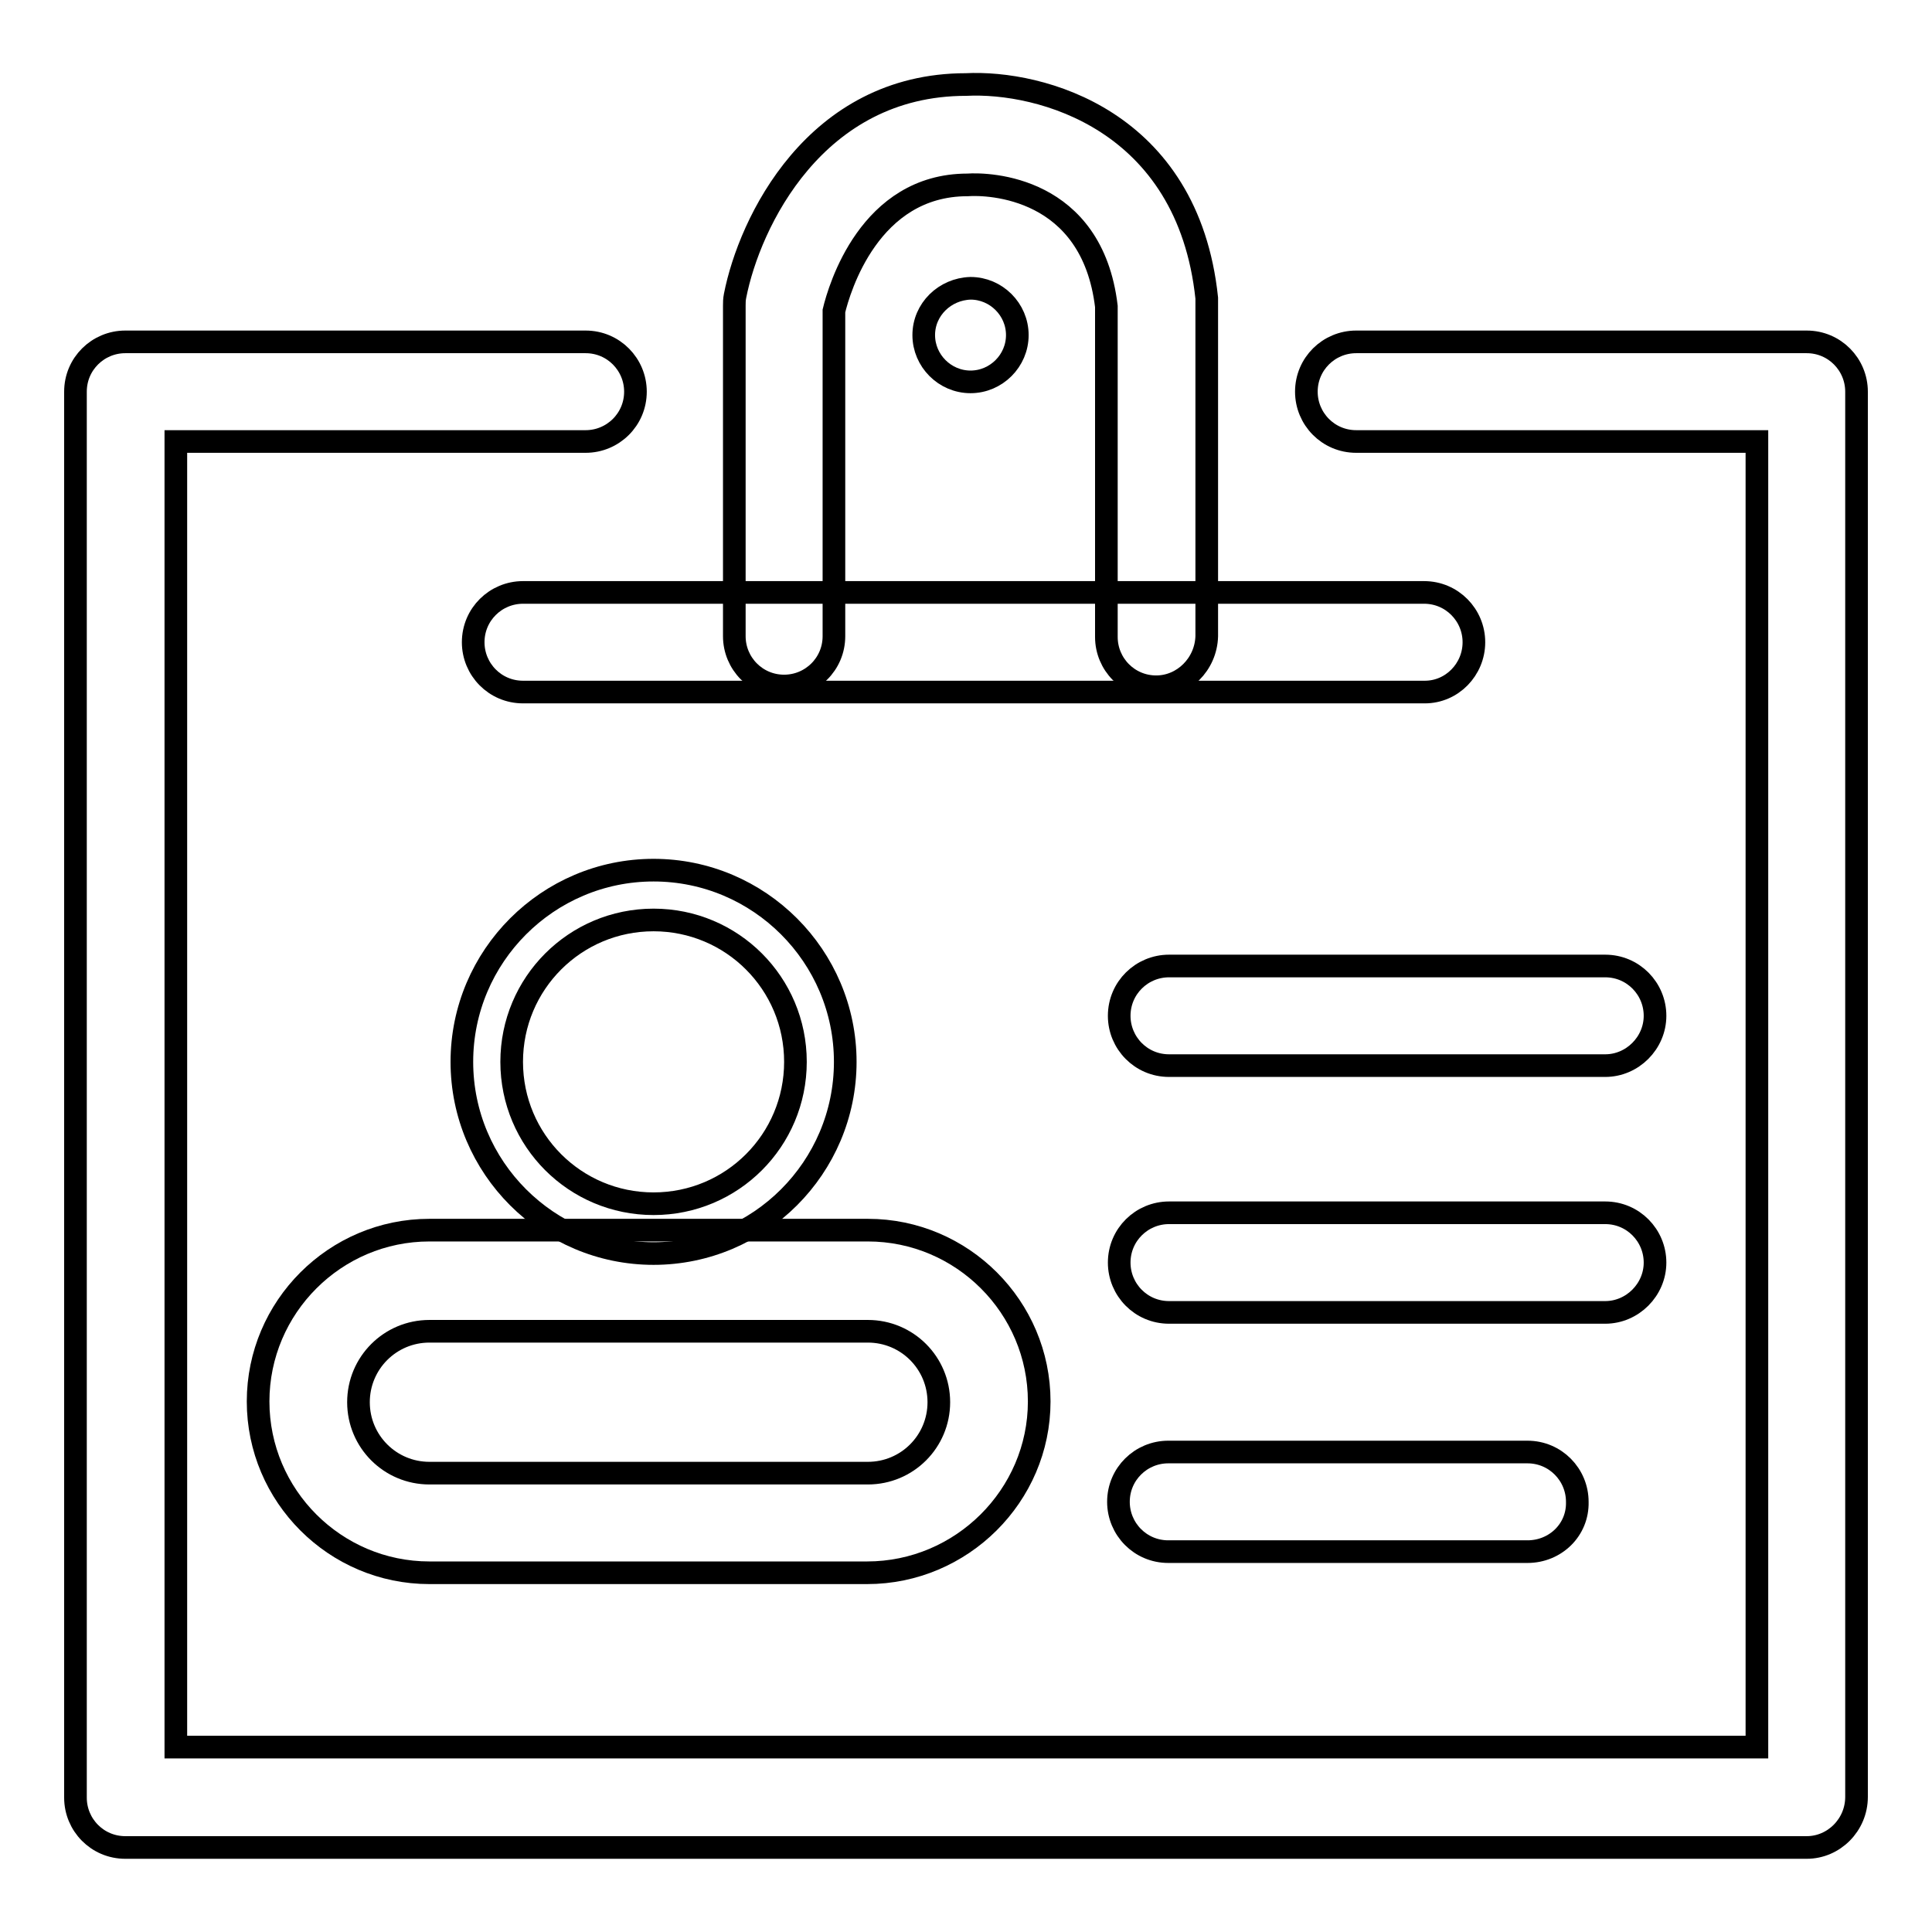 <?xml version="1.0" encoding="utf-8"?>
<!-- Svg Vector Icons : http://www.onlinewebfonts.com/icon -->
<!DOCTYPE svg PUBLIC "-//W3C//DTD SVG 1.1//EN" "http://www.w3.org/Graphics/SVG/1.1/DTD/svg11.dtd">
<svg version="1.1" xmlns="http://www.w3.org/2000/svg" xmlns:xlink="http://www.w3.org/1999/xlink" x="0px" y="0px" viewBox="0 0 256 256" enable-background="new 0 0 256 256" xml:space="preserve">
<g><g><path stroke-width="3" fill-opacity="0" stroke="#000000"  d="M239.4,244.8H16.6c-3.7,0-6.6-3-6.6-6.6V51.9c0-3.7,3-6.6,6.6-6.6h61c3.7,0,6.6,3,6.6,6.6c0,3.7-3,6.6-6.6,6.6H23.3v173h209.5v-173h-53.1c-3.7,0-6.6-3-6.6-6.6c0-3.7,3-6.6,6.6-6.6h59.7c3.7,0,6.6,3,6.6,6.6v186.2C246,241.8,243,244.8,239.4,244.8z"/><path stroke-width="3" fill-opacity="0" stroke="#000000"  d="M188.8,91.7H69.3c-3.7,0-6.6-3-6.6-6.6c0-3.7,3-6.6,6.6-6.6h119.4c3.7,0,6.6,3,6.6,6.6S192.4,91.7,188.8,91.7z"/><path stroke-width="3" fill-opacity="0" stroke="#000000"  d="M153.2,91c-3.7,0-6.6-3-6.6-6.6V40.6c-1.9-15.9-15.6-16.3-18.4-16.1c-13,0-17,13.8-17.7,16.7v43.1c0,3.7-3,6.6-6.6,6.6c-3.7,0-6.6-3-6.6-6.6V40.5c0-0.4,0-0.8,0.1-1.3c1.9-9.7,10.6-28,30.6-28c9.8-0.5,29.4,4.6,31.9,28.3c0,0.2,0,0.5,0,0.7v44.1C159.8,88,156.8,91,153.2,91z"/><path stroke-width="3" fill-opacity="0" stroke="#000000"  d="M122.4,44.4c0,3.4,2.8,6.2,6.2,6.2s6.2-2.8,6.2-6.2c0-3.4-2.8-6.2-6.2-6.2C125.2,38.3,122.4,41,122.4,44.4z"/><path stroke-width="3" fill-opacity="0" stroke="#000000"  d="M86.6,166.1c-14,0-25.4-11.4-25.4-25.4s11.4-25.4,25.4-25.4s25.4,11.4,25.4,25.4S100.6,166.1,86.6,166.1z M86.6,121.9c-10.4,0-18.8,8.4-18.8,18.8s8.4,18.8,18.8,18.8c10.4,0,18.8-8.4,18.8-18.8S97,121.9,86.6,121.9z"/><path stroke-width="3" fill-opacity="0" stroke="#000000"  d="M114.9,208.4H56.9c-12.5,0-22.7-10.2-22.7-22.7s10.2-22.7,22.7-22.7h58.1c12.5,0,22.7,10.2,22.7,22.7S127.4,208.4,114.9,208.4z M56.9,176.4c-5.2,0-9.4,4.2-9.4,9.4c0,5.2,4.2,9.4,9.4,9.4h58.1c5.2,0,9.4-4.2,9.4-9.4c0-5.2-4.2-9.4-9.4-9.4H56.9z"/><path stroke-width="3" fill-opacity="0" stroke="#000000"  d="M212.7,141.2h-57.8c-3.7,0-6.6-3-6.6-6.6c0-3.7,3-6.6,6.6-6.6h57.8c3.7,0,6.6,3,6.6,6.6C219.3,138.2,216.3,141.2,212.7,141.2z"/><path stroke-width="3" fill-opacity="0" stroke="#000000"  d="M212.7,173.9h-57.8c-3.7,0-6.6-3-6.6-6.6c0-3.7,3-6.6,6.6-6.6h57.8c3.7,0,6.6,3,6.6,6.6C219.3,170.9,216.3,173.9,212.7,173.9z"/><path stroke-width="3" fill-opacity="0" stroke="#000000"  d="M202.4,205.6h-47.6c-3.7,0-6.6-3-6.6-6.6c0-3.7,3-6.6,6.6-6.6h47.6c3.7,0,6.6,3,6.6,6.6C209.1,202.7,206.1,205.6,202.4,205.6z"/></g></g>
</svg>